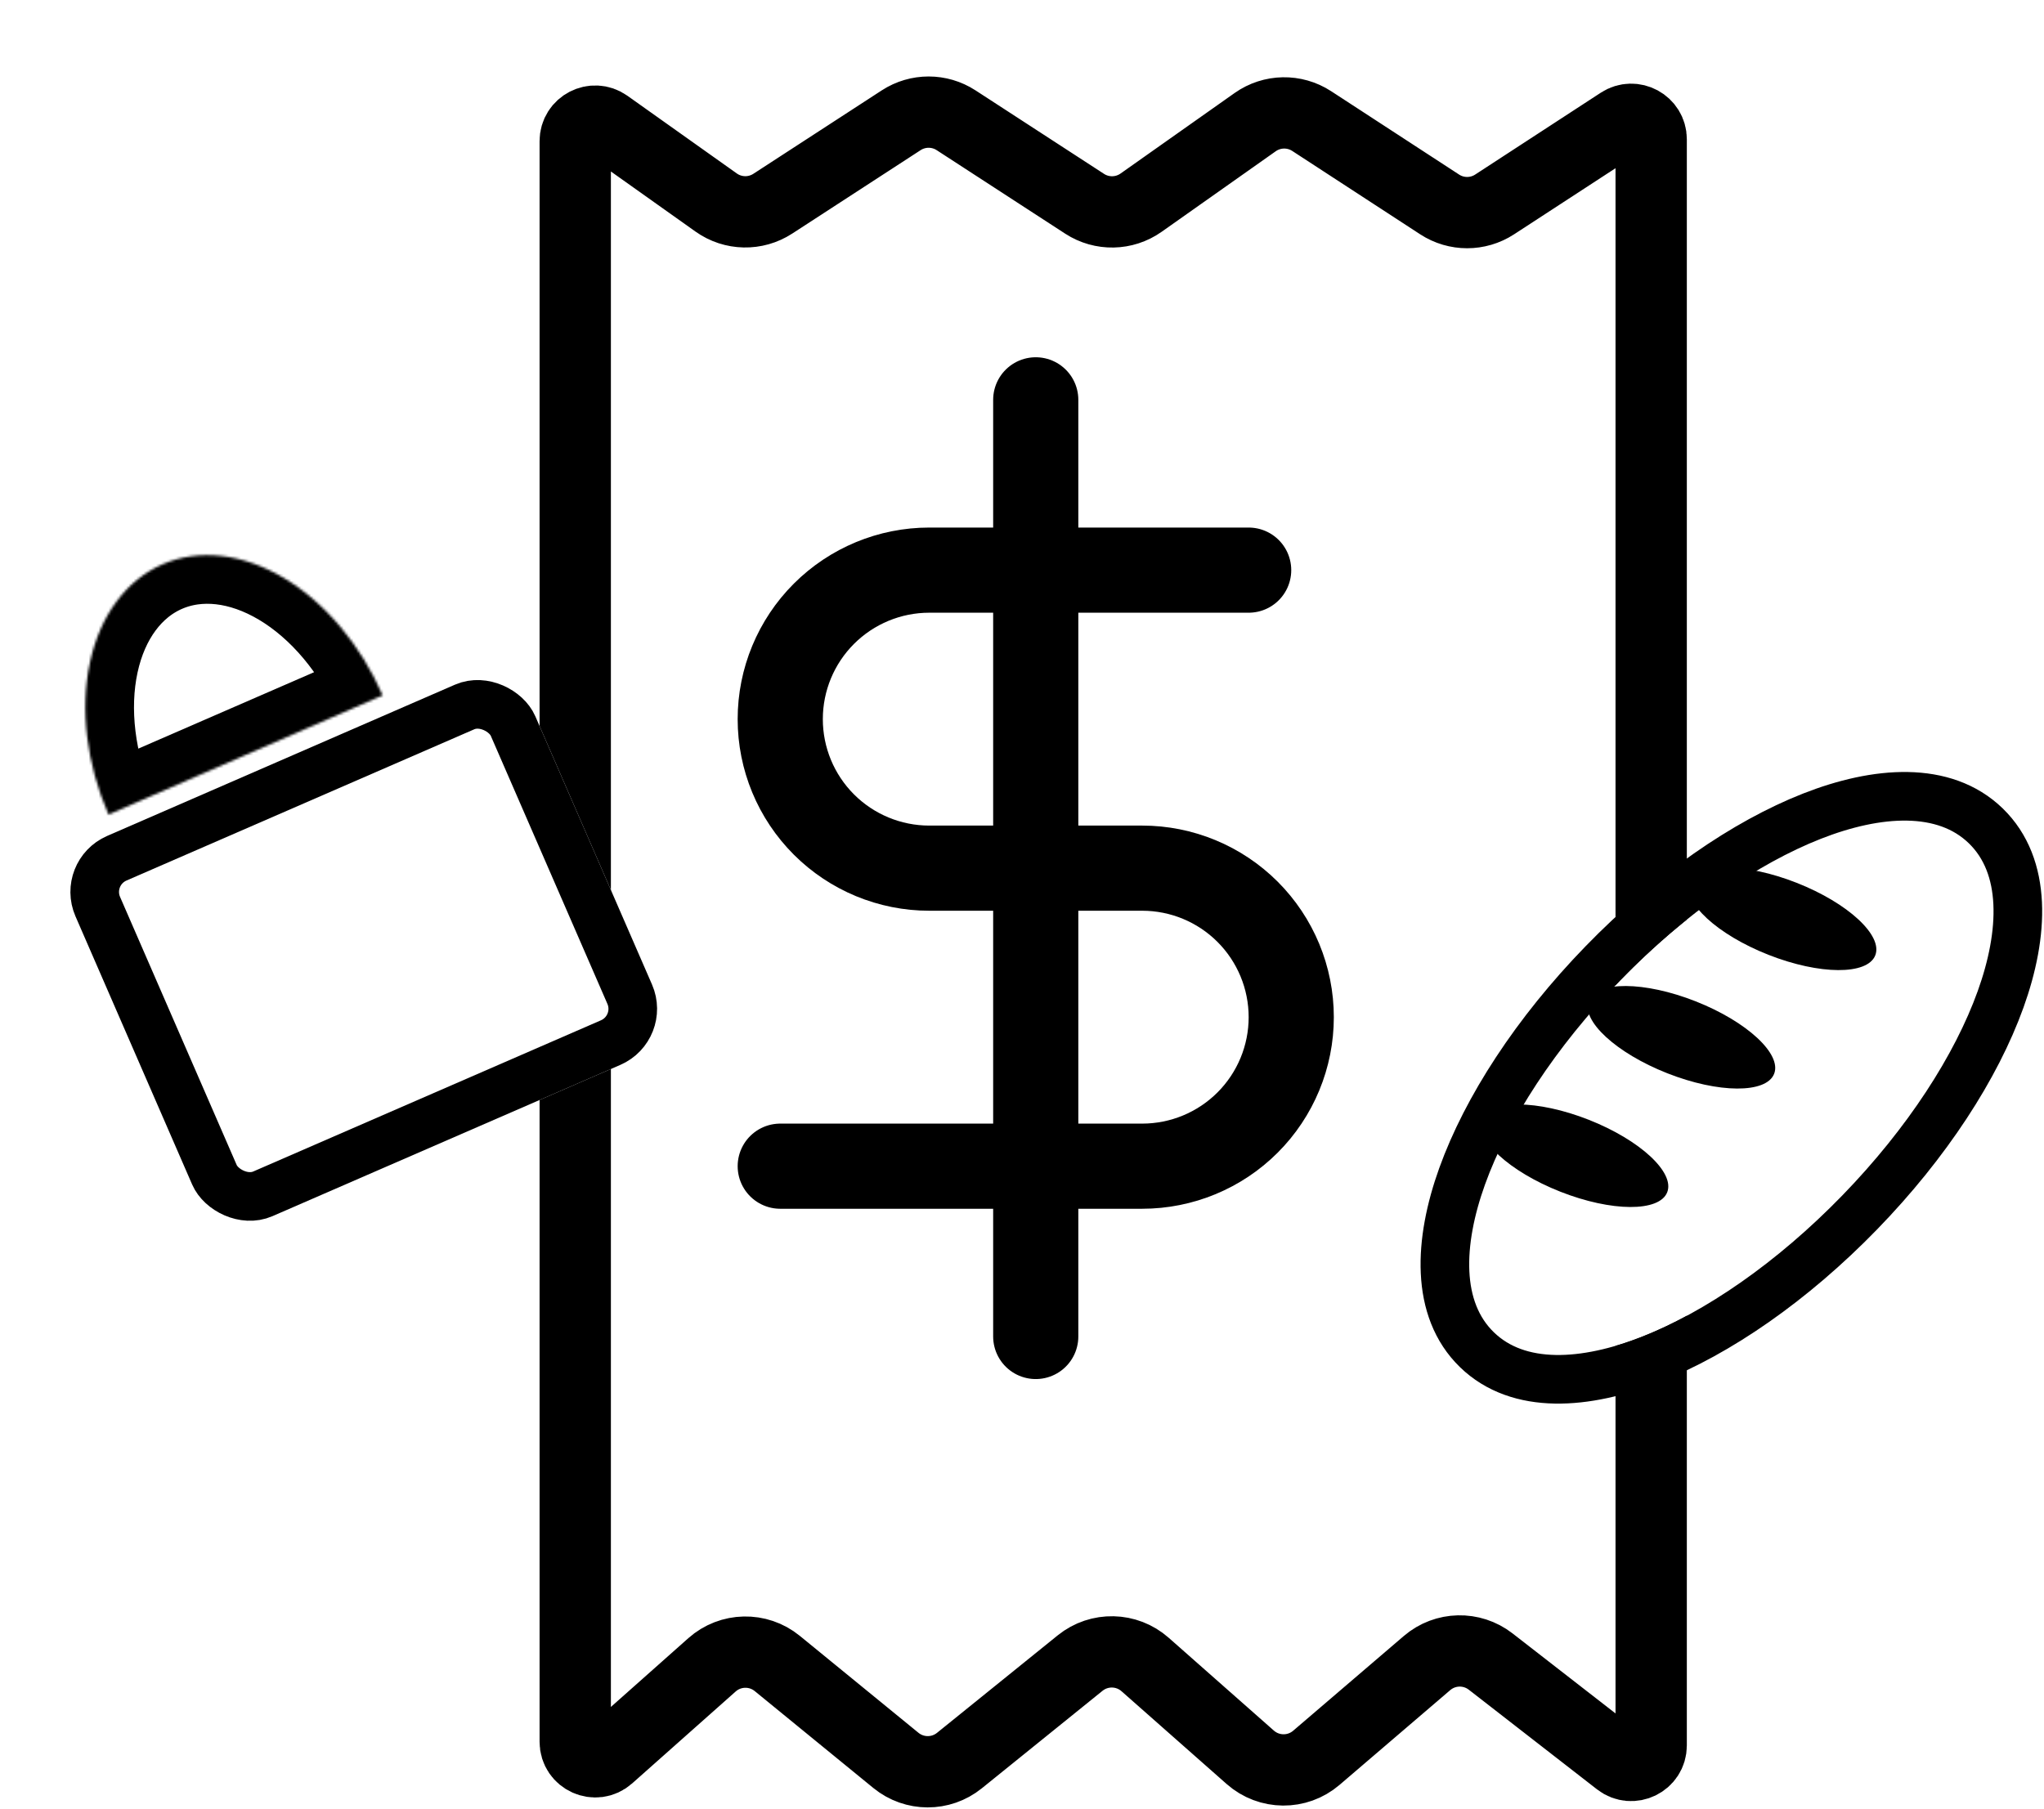 <svg width="818" height="724" viewBox="0 0 818 724" fill="none" xmlns="http://www.w3.org/2000/svg">
<g filter="url(#filter0_d_41_2)">
<path d="M200.206 26.496C200.206 19.999 207.542 16.212 212.839 19.974L256.612 51.07C263.349 55.856 272.325 56.042 279.255 51.539L330.66 18.133C337.335 13.796 345.939 13.796 352.614 18.133L404.055 51.562C410.966 56.054 419.917 55.882 426.65 51.128L472.322 18.883C479.063 14.124 488.025 13.957 494.939 18.463L546.142 51.832C552.827 56.189 561.454 56.189 568.139 51.832L618.426 19.06C623.747 15.592 630.794 19.411 630.794 25.762V668.651C630.794 675.307 623.14 679.052 617.885 674.967L566.552 635.073C558.997 629.202 548.355 629.454 541.088 635.677L496.791 673.609C489.162 680.141 477.887 680.056 470.357 673.41L428.256 636.246C420.89 629.744 409.908 629.504 402.265 635.679L353.949 674.714C346.531 680.707 335.927 680.677 328.543 674.643L281.065 635.847C273.406 629.588 262.336 629.816 254.941 636.385L213.519 673.176C208.359 677.759 200.206 674.096 200.206 667.194V26.496Z" fill="white"/>
<path d="M200.206 26.496C200.206 19.999 207.542 16.212 212.839 19.974L256.612 51.07C263.349 55.856 272.325 56.042 279.255 51.539L330.66 18.133C337.335 13.796 345.939 13.796 352.614 18.133L404.055 51.562C410.966 56.054 419.917 55.882 426.65 51.128L472.322 18.883C479.063 14.124 488.025 13.957 494.939 18.463L546.142 51.832C552.827 56.189 561.454 56.189 568.139 51.832L618.426 19.06C623.747 15.592 630.794 19.411 630.794 25.762V668.651C630.794 675.307 623.14 679.052 617.885 674.967L566.552 635.073C558.997 629.202 548.355 629.454 541.088 635.677L496.791 673.609C489.162 680.141 477.887 680.056 470.357 673.41L428.256 636.246C420.89 629.744 409.908 629.504 402.265 635.679L353.949 674.714C346.531 680.707 335.927 680.677 328.543 674.643L281.065 635.847C273.406 629.588 262.336 629.816 254.941 636.385L213.519 673.176C208.359 677.759 200.206 674.096 200.206 667.194V26.496Z" stroke="black" stroke-width="28.538"/>
</g>
<path d="M414.5 160.042V534.958M499.708 228.208H371.896C356.077 228.208 340.906 234.492 329.72 245.678C318.534 256.864 312.25 272.035 312.25 287.854C312.25 303.673 318.534 318.844 329.72 330.03C340.906 341.216 356.077 347.5 371.896 347.5H457.104C472.923 347.5 488.094 353.784 499.28 364.97C510.466 376.156 516.75 391.327 516.75 407.146C516.75 422.965 510.466 438.136 499.28 449.322C488.094 460.508 472.923 466.792 457.104 466.792H312.25" stroke="black" stroke-width="34.083" stroke-linecap="round" stroke-linejoin="round"/>
<g filter="url(#filter1_d_41_2)">
<ellipse cx="672.431" cy="414.962" rx="61.869" ry="136.42" transform="rotate(44.168 672.431 414.962)" fill="white"/>
<path d="M570.599 519.795C587.282 536 614.265 533.859 640.155 523.694C666.95 513.173 696.803 492.631 723.789 464.849C750.775 437.068 770.442 406.632 780.18 379.542C789.589 353.368 790.946 326.334 774.263 310.129C757.581 293.924 730.597 296.065 704.708 306.23C677.912 316.751 648.06 337.293 621.074 365.075C594.088 392.856 574.421 423.292 564.683 450.382C555.273 476.556 553.916 503.59 570.599 519.795Z" stroke="black" stroke-width="19.459"/>
</g>
<ellipse cx="713.382" cy="367.781" rx="15.476" ry="39.87" transform="rotate(111.518 713.382 367.781)" fill="black"/>
<ellipse cx="630.119" cy="462.608" rx="15.476" ry="39.87" transform="rotate(111.518 630.119 462.608)" fill="black"/>
<ellipse cx="672.907" cy="415.195" rx="15.476" ry="39.87" transform="rotate(111.518 672.907 415.195)" fill="black"/>
<g filter="url(#filter2_d_41_2)">
<rect y="323.9" width="200.689" height="165.954" rx="24.443" transform="rotate(-23.507 0 323.9)" fill="white"/>
<rect x="12.803" y="328.941" width="181.23" height="146.495" rx="14.713" transform="rotate(-23.507 12.803 328.941)" stroke="black" stroke-width="19.459"/>
</g>
<mask id="path-10-inside-1_41_2" fill="white">
<path d="M153.146 278.343C144.339 258.095 130.113 241.191 113.598 231.349C97.084 221.506 79.632 219.532 65.083 225.86C50.535 232.188 40.08 246.3 36.02 265.092C31.96 283.884 34.627 305.816 43.433 326.063L98.289 302.203L153.146 278.343Z"/>
</mask>
<path d="M153.146 278.343C144.339 258.095 130.113 241.191 113.598 231.349C97.084 221.506 79.632 219.532 65.083 225.86C50.535 232.188 40.08 246.3 36.02 265.092C31.96 283.884 34.627 305.816 43.433 326.063L98.289 302.203L153.146 278.343Z" stroke="black" stroke-width="38.918" mask="url(#path-10-inside-1_41_2)"/>
<defs>
<filter id="filter0_d_41_2" x="185.937" y="0.611" width="489.126" height="722.847" filterUnits="userSpaceOnUse" color-interpolation-filters="sRGB">
<feFlood flood-opacity="0" result="BackgroundImageFix"/>
<feColorMatrix in="SourceAlpha" type="matrix" values="0 0 0 0 0 0 0 0 0 0 0 0 0 0 0 0 0 0 127 0" result="hardAlpha"/>
<feOffset dx="30" dy="30"/>
<feComposite in2="hardAlpha" operator="out"/>
<feColorMatrix type="matrix" values="0 0 0 0 0 0 0 0 0 0 0 0 0 0 0 0 0 0 1 0"/>
<feBlend mode="normal" in2="BackgroundImageFix" result="effect1_dropShadow_41_2"/>
<feBlend mode="normal" in="SourceGraphic" in2="effect1_dropShadow_41_2" result="shape"/>
</filter>
<filter id="filter1_d_41_2" x="548.057" y="288.553" width="269.202" height="273.273" filterUnits="userSpaceOnUse" color-interpolation-filters="sRGB">
<feFlood flood-opacity="0" result="BackgroundImageFix"/>
<feColorMatrix in="SourceAlpha" type="matrix" values="0 0 0 0 0 0 0 0 0 0 0 0 0 0 0 0 0 0 127 0" result="hardAlpha"/>
<feOffset dx="20.454" dy="20.454"/>
<feComposite in2="hardAlpha" operator="out"/>
<feColorMatrix type="matrix" values="0 0 0 0 0 0 0 0 0 0 0 0 0 0 0 0 0 0 1 0"/>
<feBlend mode="normal" in2="BackgroundImageFix" result="effect1_dropShadow_41_2"/>
<feBlend mode="normal" in="SourceGraphic" in2="effect1_dropShadow_41_2" result="shape"/>
</filter>
<filter id="filter2_d_41_2" x="7.715" y="251.568" width="255.252" height="237.254" filterUnits="userSpaceOnUse" color-interpolation-filters="sRGB">
<feFlood flood-opacity="0" result="BackgroundImageFix"/>
<feColorMatrix in="SourceAlpha" type="matrix" values="0 0 0 0 0 0 0 0 0 0 0 0 0 0 0 0 0 0 127 0" result="hardAlpha"/>
<feOffset dx="20.454" dy="20.454"/>
<feComposite in2="hardAlpha" operator="out"/>
<feColorMatrix type="matrix" values="0 0 0 0 0 0 0 0 0 0 0 0 0 0 0 0 0 0 1 0"/>
<feBlend mode="normal" in2="BackgroundImageFix" result="effect1_dropShadow_41_2"/>
<feBlend mode="normal" in="SourceGraphic" in2="effect1_dropShadow_41_2" result="shape"/>
</filter>
</defs>
</svg>
